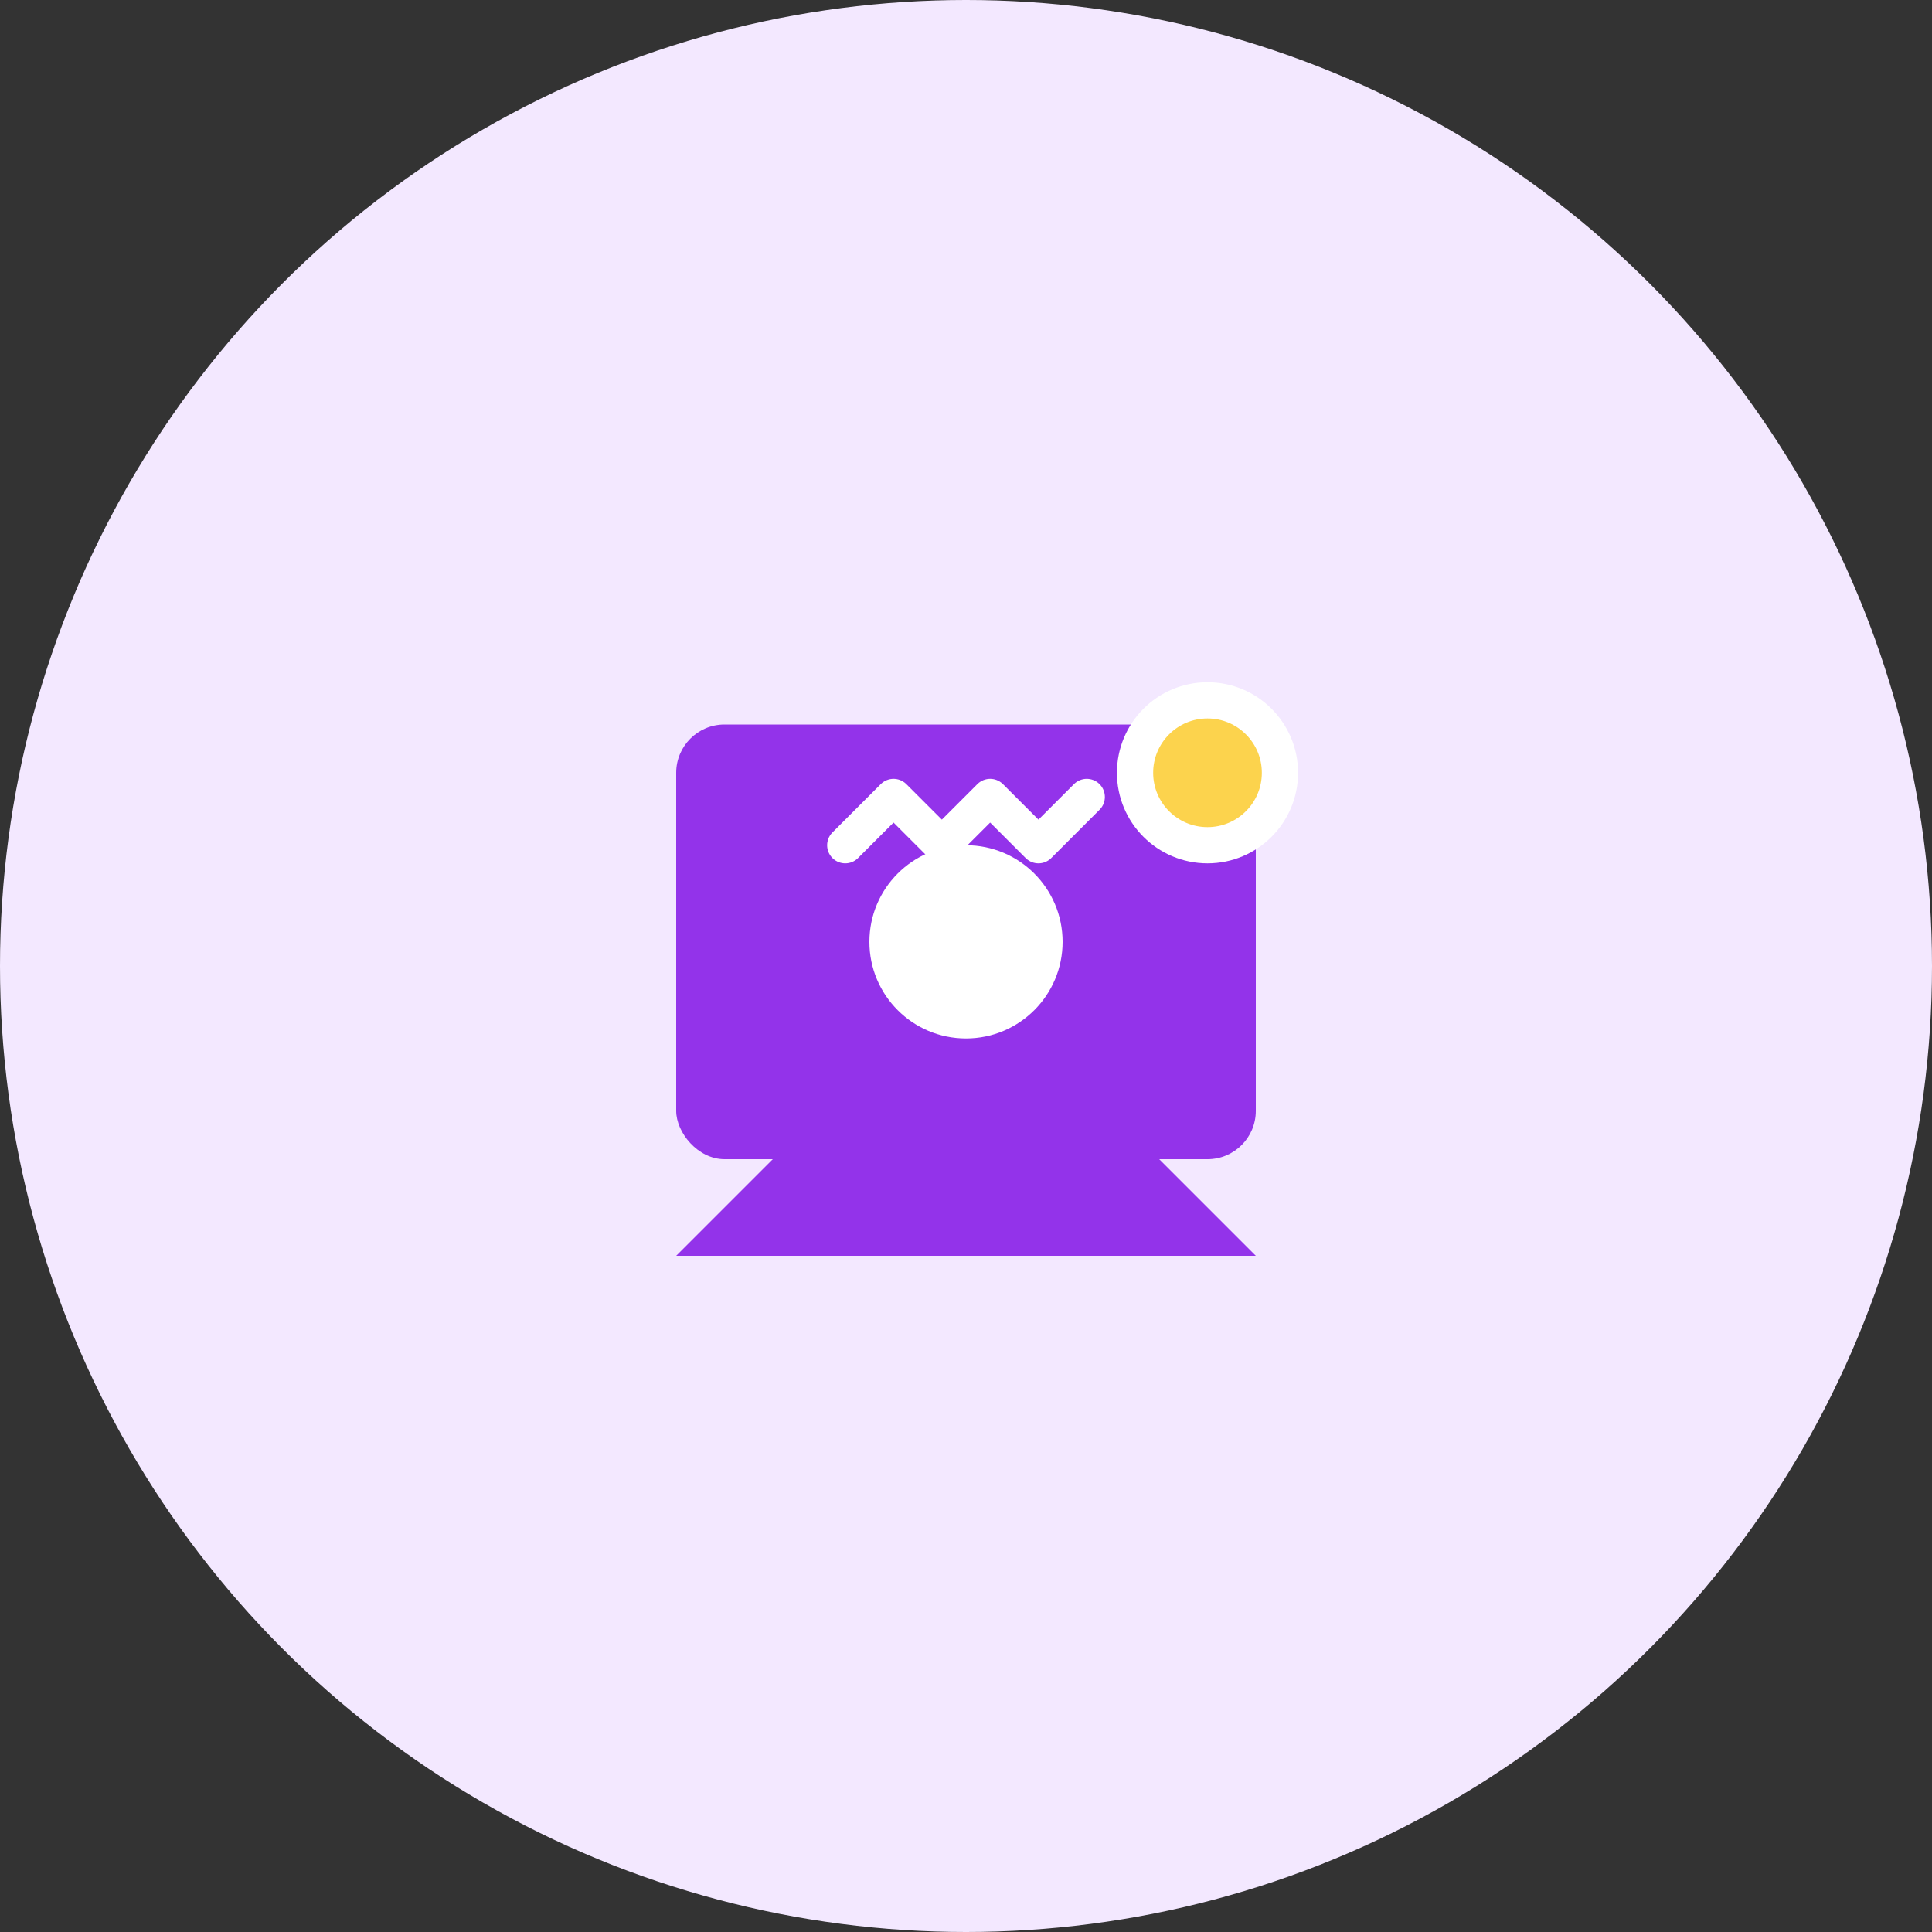 <svg width="80" height="80" viewBox="0 0 80 80" fill="none" xmlns="http://www.w3.org/2000/svg">
  <rect x="0" y="0" width="80" height="80" fill="#333333" stroke="none"/>
  <circle cx="40" cy="40" r="40" fill="#F3E8FF"/>
  <rect x="28" y="30" width="24" height="18" rx="2" fill="#9333EA"/>
  <circle cx="40" cy="39" r="4" fill="white"/>
  <path d="M32 48L28 52H52L48 48" fill="#9333EA"/>
  <path d="M35 35L37 33L39 35L41 33L43 35L45 33" stroke="white" stroke-width="1.5" stroke-linecap="round" stroke-linejoin="round"/>
  <circle cx="50" cy="32" r="3" fill="#FCD34D" stroke="white" stroke-width="1.5"/>
</svg>
